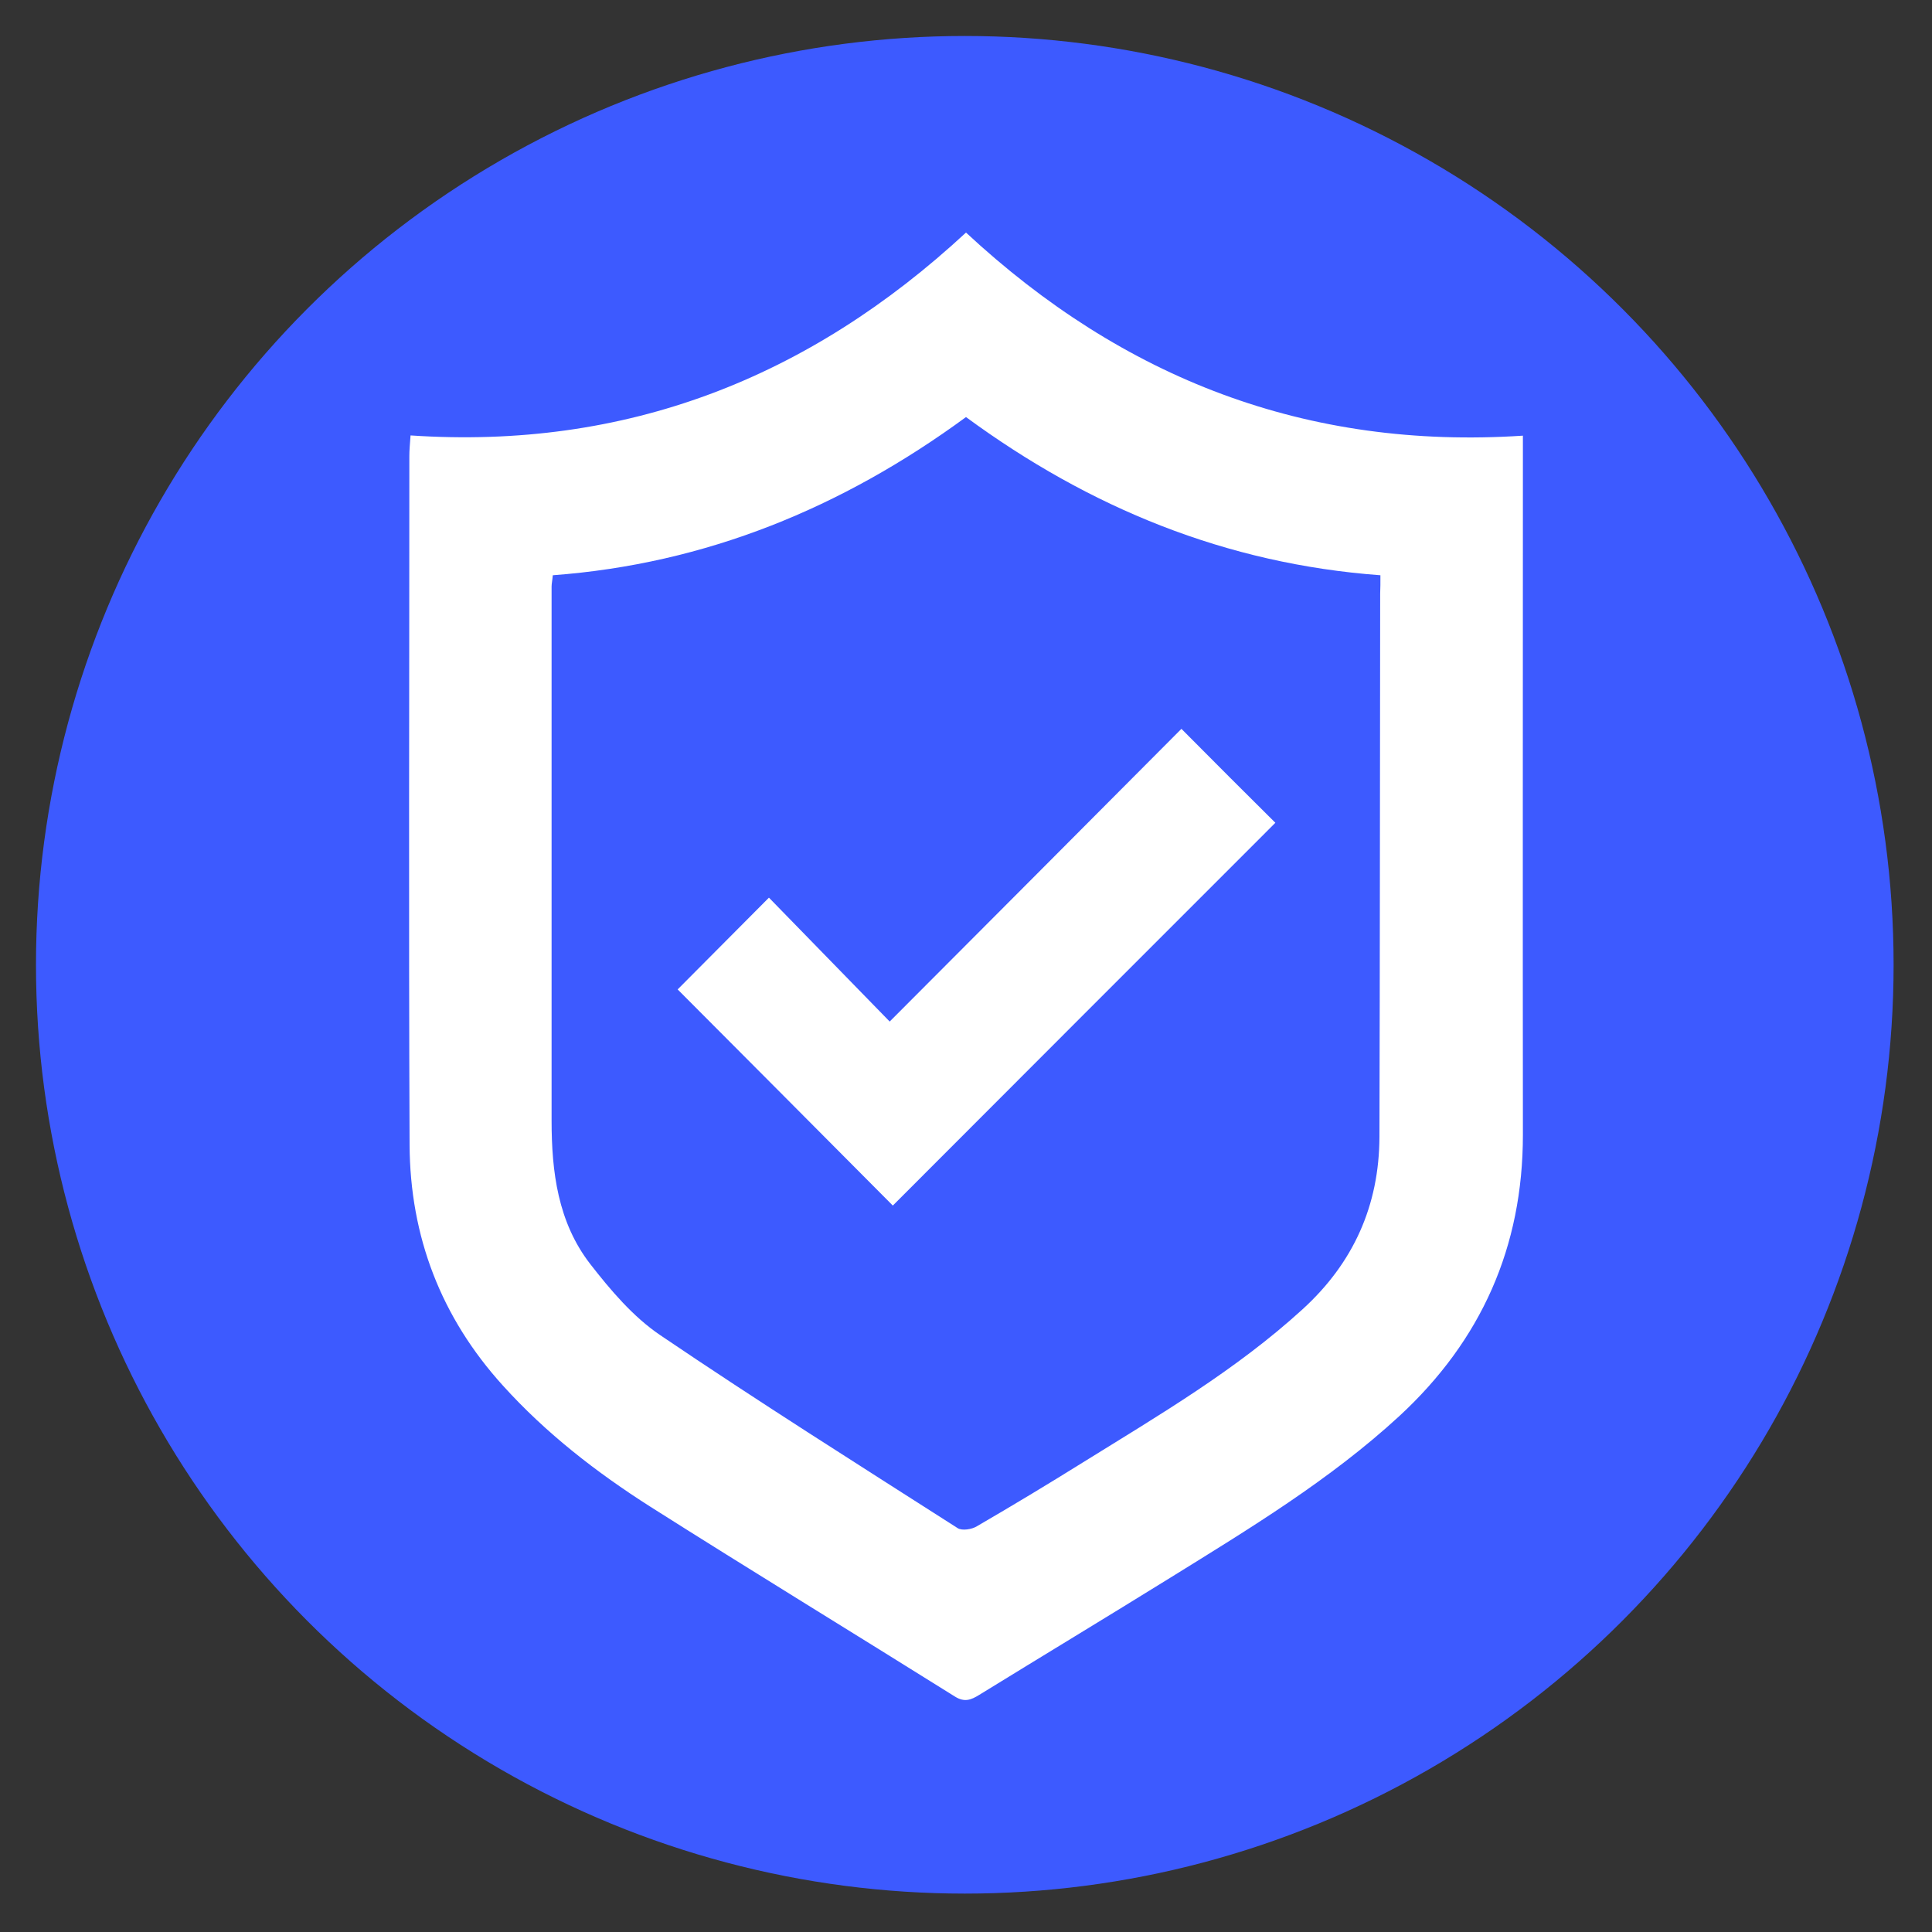 <?xml version="1.0" encoding="utf-8"?>
<!-- Generator: Adobe Illustrator 25.4.1, SVG Export Plug-In . SVG Version: 6.00 Build 0)  -->
<svg version="1.1" id="Layer_1" xmlns="http://www.w3.org/2000/svg" xmlns:xlink="http://www.w3.org/1999/xlink" x="0px" y="0px"
	 viewBox="0 0 800 800" style="enable-background:new 0 0 800 800;" xml:space="preserve">
<rect x="0" y="0" width="800" height="800" fill="#333333" stroke="none"/>
<style type="text/css">
	.st0{fill:#3D5AFF;}
	.st1{fill:#FFFFFF;}
</style>
<circle class="st0" cx="399.5" cy="399.5" r="384.6"/>
<g>
	<path class="st1" d="M170,180.3c89.1,6,164.8-23.6,230-84c65.1,60.5,141.1,90,230.6,84.1c0,4.7,0,7.9,0,11.1
		c0,92.8-0.1,185.6,0,278.4c0,46.4-17.2,85.1-51.2,116.5c-28.7,26.4-61.9,46.5-94.8,66.9c-26.3,16.3-52.8,32.3-79.1,48.5
		c-3.4,2.1-6.1,3.2-10.1,0.7c-42-26.3-84.3-52.1-126.1-78.6c-22.3-14.2-43.2-30.4-61-50.1c-25.7-28.3-38.5-61.8-38.7-99.7
		c-0.4-95.1-0.1-190.1-0.1-285.2C169.5,186.5,169.7,184.3,170,180.3z M571.6,238.2c-63.9-4.7-120.4-27.9-171.6-65.5
		c-51.3,37.6-107.8,60.8-171.1,65.5c-0.2,2.3-0.5,3.5-0.5,4.7c0,73.7,0,147.4,0,221.1c0,21.2,2.6,42.1,16,59.4
		c8.4,10.8,17.7,21.8,28.9,29.4c40.6,27.5,82,53.6,123.3,80c1.8,1.1,5.8,0.5,7.9-0.8c14.8-8.6,29.4-17.4,44-26.5
		c31.4-19.5,63.3-38.2,90.8-63.3c21.1-19.2,31.8-43,31.9-71.5c0.2-75,0.2-149.9,0.3-224.9C571.6,243.6,571.6,241.4,571.6,238.2z"/>
	<path class="st1" d="M369.7,499.2c-29.5-29.7-59.6-59.9-89.1-89.5c12-12.1,24.7-24.8,37.8-38c16,16.4,32.9,33.8,50,51.3
		c41.5-41.6,81.5-81.7,120.8-121.2c14,14.1,26.9,27,38.9,38.9C475.9,392.9,422.6,446.2,369.7,499.2z"/>
</g>
</svg>

